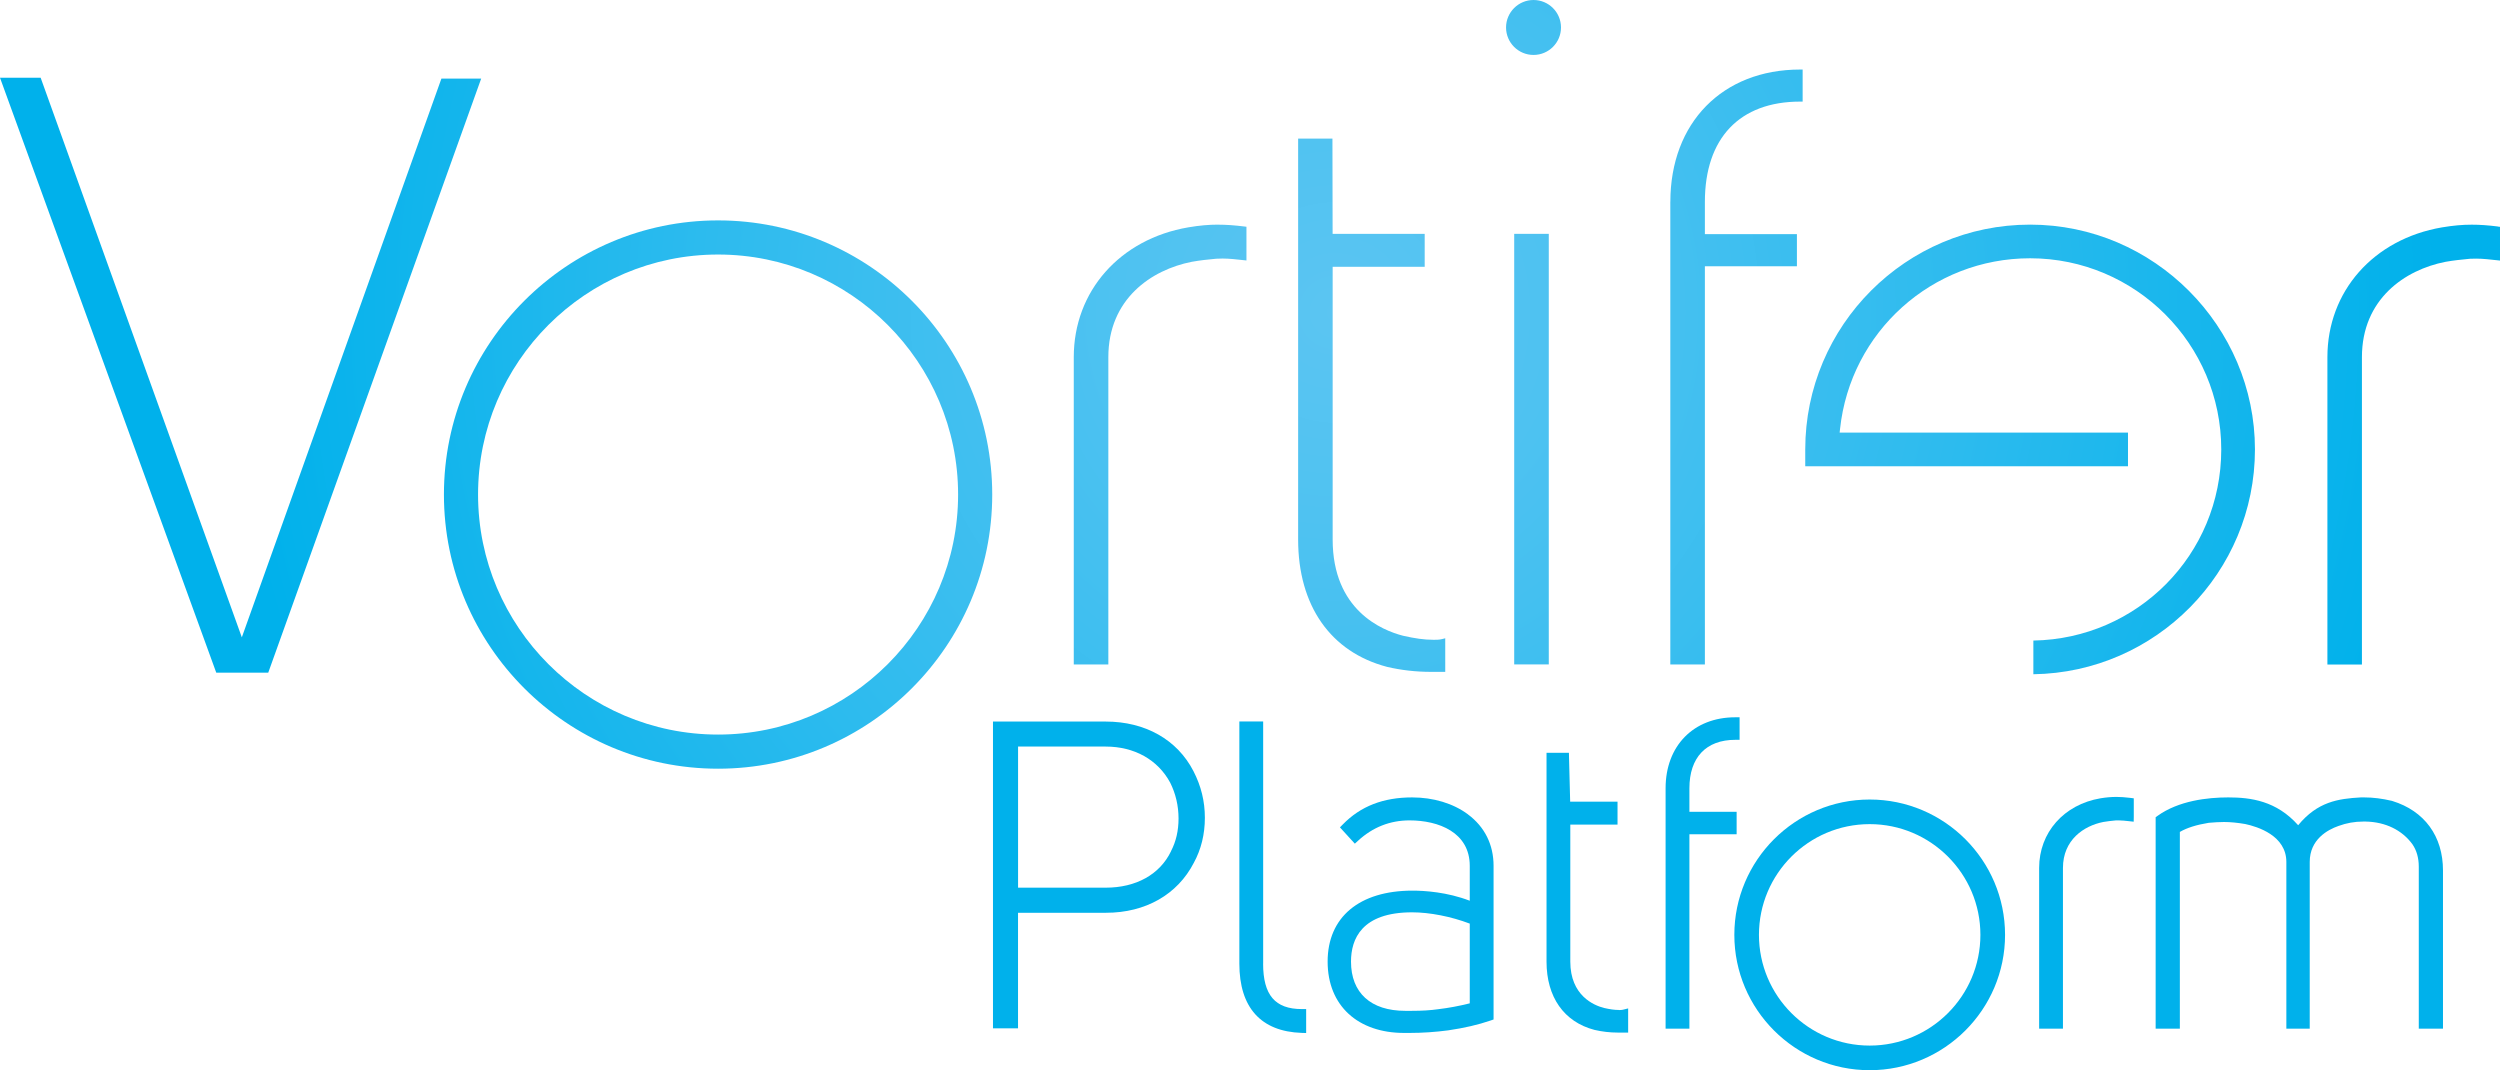 <?xml version="1.0" encoding="UTF-8"?>
<svg id="Ebene_1" xmlns="http://www.w3.org/2000/svg" xmlns:xlink="http://www.w3.org/1999/xlink" viewBox="0 0 566.93 242.69">
  <defs>
    <style>
      .cls-1 {
        fill: url(#Unbenannter_Verlauf_2);
      }

      .cls-2 {
        fill: #00b1eb;
      }

      .cls-3 {
        fill: url(#Unbenannter_Verlauf_2-7);
      }

      .cls-4 {
        fill: url(#Unbenannter_Verlauf_2-9);
      }

      .cls-5 {
        fill: url(#Unbenannter_Verlauf_2-6);
      }

      .cls-6 {
        fill: url(#Unbenannter_Verlauf_2-8);
      }

      .cls-7 {
        fill: url(#Unbenannter_Verlauf_2-4);
      }

      .cls-8 {
        fill: url(#Unbenannter_Verlauf_2-5);
      }

      .cls-9 {
        fill: url(#Unbenannter_Verlauf_2-2);
      }

      .cls-10 {
        fill: url(#Unbenannter_Verlauf_2-3);
      }
    </style>
    <radialGradient id="Unbenannter_Verlauf_2" data-name="Unbenannter Verlauf 2" cx="302.77" cy="70.86" fx="302.77" fy="70.86" r="250.07" gradientUnits="userSpaceOnUse">
      <stop offset="0" stop-color="#5bc5f2"/>
      <stop offset=".2" stop-color="#4ec2f1"/>
      <stop offset=".57" stop-color="#2dbbee"/>
      <stop offset="1" stop-color="#00b1eb"/>
    </radialGradient>
    <radialGradient id="Unbenannter_Verlauf_2-2" data-name="Unbenannter Verlauf 2" cy="70.86" fy="70.86" r="250.07" xlink:href="#Unbenannter_Verlauf_2"/>
    <radialGradient id="Unbenannter_Verlauf_2-3" data-name="Unbenannter Verlauf 2" cx="302.77" cy="70.86" fx="302.77" fy="70.86" r="250.07" xlink:href="#Unbenannter_Verlauf_2"/>
    <radialGradient id="Unbenannter_Verlauf_2-4" data-name="Unbenannter Verlauf 2" cx="302.77" cy="70.86" fx="302.77" fy="70.86" r="250.07" xlink:href="#Unbenannter_Verlauf_2"/>
    <radialGradient id="Unbenannter_Verlauf_2-5" data-name="Unbenannter Verlauf 2" cx="302.77" cy="70.86" fx="302.77" fy="70.86" r="250.07" xlink:href="#Unbenannter_Verlauf_2"/>
    <radialGradient id="Unbenannter_Verlauf_2-6" data-name="Unbenannter Verlauf 2" cx="302.77" cy="70.86" fx="302.77" fy="70.86" r="250.07" xlink:href="#Unbenannter_Verlauf_2"/>
    <radialGradient id="Unbenannter_Verlauf_2-7" data-name="Unbenannter Verlauf 2" cx="302.77" cy="70.86" fx="302.77" fy="70.86" r="250.07" xlink:href="#Unbenannter_Verlauf_2"/>
    <radialGradient id="Unbenannter_Verlauf_2-8" data-name="Unbenannter Verlauf 2" cy="70.86" fy="70.86" r="250.07" xlink:href="#Unbenannter_Verlauf_2"/>
    <radialGradient id="Unbenannter_Verlauf_2-9" data-name="Unbenannter Verlauf 2" cx="302.77" cy="70.86" fx="302.77" fy="70.86" r="250.07" xlink:href="#Unbenannter_Verlauf_2"/>
  </defs>
  <path class="cls-1" d="M324.93,145.08c-1.91,0-3.99-.28-6.75-.91-4.8-1.23-15.97-5.81-15.97-21.82v-61.85h20.87v-7.46h-20.88l-.04-21.61h-7.78v90.93c0,14.98,7.36,25.51,20.18,28.87,3.19.75,6.56,1.13,10.01,1.13h3.17v-7.62l-.7.18c-.68.17-1.37.17-2.1.17Z"/>
  <path class="cls-9" d="M276.23,50.94c-2.14,0-4.22.19-6.73.61-15.55,2.66-26,14.49-26,29.44v69.69h7.84v-69.69c0-13.2,9.77-19.82,18.92-21.62,1.88-.34,3.72-.53,5.56-.7l1.42-.04c1.48,0,3.21.19,4.79.37l.63.07v-7.65l-.49-.06c-2.26-.28-4.14-.41-5.92-.41Z"/>
  <path class="cls-10" d="M162.84,49.98c-34.28,0-62.17,27.89-62.17,62.17s27.89,62.17,62.17,62.17,62.17-27.89,62.17-62.17-27.89-62.17-62.17-62.17ZM162.84,166.58c-30.01,0-54.43-24.42-54.43-54.43s24.42-54.43,54.43-54.43,54.43,24.42,54.43,54.43-24.42,54.43-54.43,54.43Z"/>
  <polygon class="cls-7" points="100.1 17.82 54.84 144.53 9.22 17.63 0 17.63 49.04 152.54 60.83 152.54 109.12 17.82 100.1 17.82"/>
  <path class="cls-8" d="M347.76,0c-3.43,0-6.23,2.79-6.23,6.23s2.79,6.23,6.23,6.23,6.23-2.79,6.23-6.23-2.79-6.23-6.23-6.23Z"/>
  <rect class="cls-5" x="343.38" y="53.03" width="7.84" height="97.64"/>
  <path class="cls-3" d="M566.44,51.36c-2.26-.28-4.14-.41-5.91-.41-2.14,0-4.22.19-6.74.61-15.55,2.66-26,14.49-26,29.44v69.69h7.83v-69.69c0-13.2,9.77-19.82,18.92-21.62,1.88-.34,3.72-.52,5.59-.7l1.39-.03c1.49,0,3.16.19,4.78.37l.63.07v-7.65l-.49-.06Z"/>
  <path class="cls-6" d="M378.78,45.77v104.91h7.84V60.38h20.87v-7.28h-20.87v-7.33c0-14.44,7.88-22.73,21.61-22.73h.56v-7.27h-.56c-17.61,0-29.44,12.06-29.44,30Z"/>
  <path class="cls-4" d="M460.36,50.94c-28.11,0-50.98,22.87-50.98,50.98v3.82h73.19v-7.64h-65.39l.09-.82c2.36-22.07,20.89-38.71,43.1-38.71,23.9,0,43.35,19.45,43.35,43.35s-19.05,42.95-42.61,43.34v7.64c27.77-.4,50.25-23.11,50.25-50.98s-22.87-50.98-50.98-50.98Z"/>
  <path class="cls-2" d="M250.74,163.62h-25.56v69.57h5.68v-26.2h19.97c8.93,0,16.19-4.13,19.9-11.34,1.65-3.02,2.5-6.46,2.5-10.2s-.85-7.2-2.59-10.58c-3.68-7.14-10.94-11.24-19.9-11.24ZM265.56,193.03c-2.53,5.27-7.93,8.27-14.82,8.27h-19.87v-32h19.87c6.5,0,11.83,2.98,14.63,8.19,1.25,2.5,1.89,5.25,1.89,8.14,0,2.73-.57,5.21-1.71,7.39Z"/>
  <path class="cls-2" d="M286.45,218.53v-54.92h-5.4v54.92c0,9.96,4.89,15.39,14.14,15.7l1.01.03v-5.43h-.98c-6.07,0-8.78-3.18-8.78-10.31Z"/>
  <path class="cls-2" d="M332.89,184.67c-3.33-2.48-7.83-3.84-12.67-3.84-6.54,0-11.68,2-15.71,6.13l-.65.66.62.68,2.1,2.3.66.72.72-.66c3.34-3.07,7.26-4.62,11.68-4.62,6.6,0,13.66,2.71,13.66,10.31v7.91c-5.13-1.97-10.26-2.29-12.99-2.29-12.05,0-19.24,6.01-19.24,16.09s6.96,16.18,17.33,16.18h1.24c2.9,0,5.84-.2,8.74-.58,3.73-.55,6.8-1.26,9.66-2.24l.66-.23v-34.84c0-4.81-2.01-8.85-5.81-11.67ZM333.3,227.53c-2.49.62-4.81,1.05-7.08,1.32-1.83.26-3.7.38-6.1.38h-1.43c-7.83,0-12.32-4.07-12.32-11.17,0-5.1,2.4-11.17,13.85-11.17,4,0,8.84.95,13.08,2.56v18.08Z"/>
  <path class="cls-2" d="M367.08,229.03c-.94,0-1.96-.14-3.32-.45-2.29-.58-7.66-2.79-7.66-10.52v-31.06h10.71v-5.2h-10.74l-.26-10.14-.02-.95h-5.08v47.36c0,8.03,3.96,13.67,10.87,15.48,1.71.4,3.5.61,5.32.61h2.32v-5.48l-1.21.3c-.27.07-.56.07-.91.07Z"/>
  <path class="cls-2" d="M393.82,188.22v-4.13h-10.71v-5.34c0-6.98,3.79-10.98,10.4-10.98h.98v-5.11h-.98c-9.45,0-15.8,6.47-15.8,16.09v54.53h5.4v-44.09h10.71v-.98Z"/>
  <path class="cls-2" d="M479.93,180.72c-1.16,0-2.3.1-3.59.31-8.33,1.42-13.92,7.77-13.92,15.79v36.46h5.4v-36.46c0-6.36,4.73-9.55,9.16-10.42.9-.16,1.81-.25,2.69-.34l.23-.02h.52c.7,0,1.55.09,2.36.18l1.08.12.02-1.09v-4.21l-.86-.11c-1.16-.14-2.14-.21-3.1-.21Z"/>
  <path class="cls-2" d="M542.51,181.64h-.03s-.03-.02-.03-.02c-2.24-.53-4.32-.79-6.35-.79h-.72c-5.17.29-9.83.98-14.22,6.31-4.93-5.54-10.75-6.31-15.85-6.31-4.67,0-11.25.73-16.06,4.2l-.41.29v47.96h5.49v-44.62c1.62-.94,3.75-1.61,6.5-2.06l.21-.02c1.13-.09,2.19-.17,3.31-.17,1.45,0,3.06.16,4.8.46,2.78.59,9.33,2.61,9.33,8.6v37.8h5.3v-37.8c0-5.12,4.08-7.31,6.52-8.16,1.83-.67,3.66-1,5.61-1h.57c4.47.09,8.24,1.92,10.59,5.15.95,1.38,1.44,3.09,1.44,5.07v36.75h5.49v-35.88c0-7.77-4.19-13.51-11.5-15.76Z"/>
  <path class="cls-2" d="M423.99,181.31c-16.92,0-30.69,13.77-30.69,30.69s13.77,30.69,30.69,30.69,30.7-13.77,30.7-30.69-13.77-30.69-30.7-30.69ZM453.62,209.72c.06.75.09,1.51.09,2.28s-.03,1.53-.09,2.28c.06-.75.09-1.51.09-2.28s-.03-1.53-.09-2.28ZM423.99,237.11c-13.84,0-25.11-11.26-25.11-25.11s11.26-25.11,25.11-25.11,25.11,11.26,25.11,25.11-11.26,25.11-25.11,25.11Z"/>
</svg>